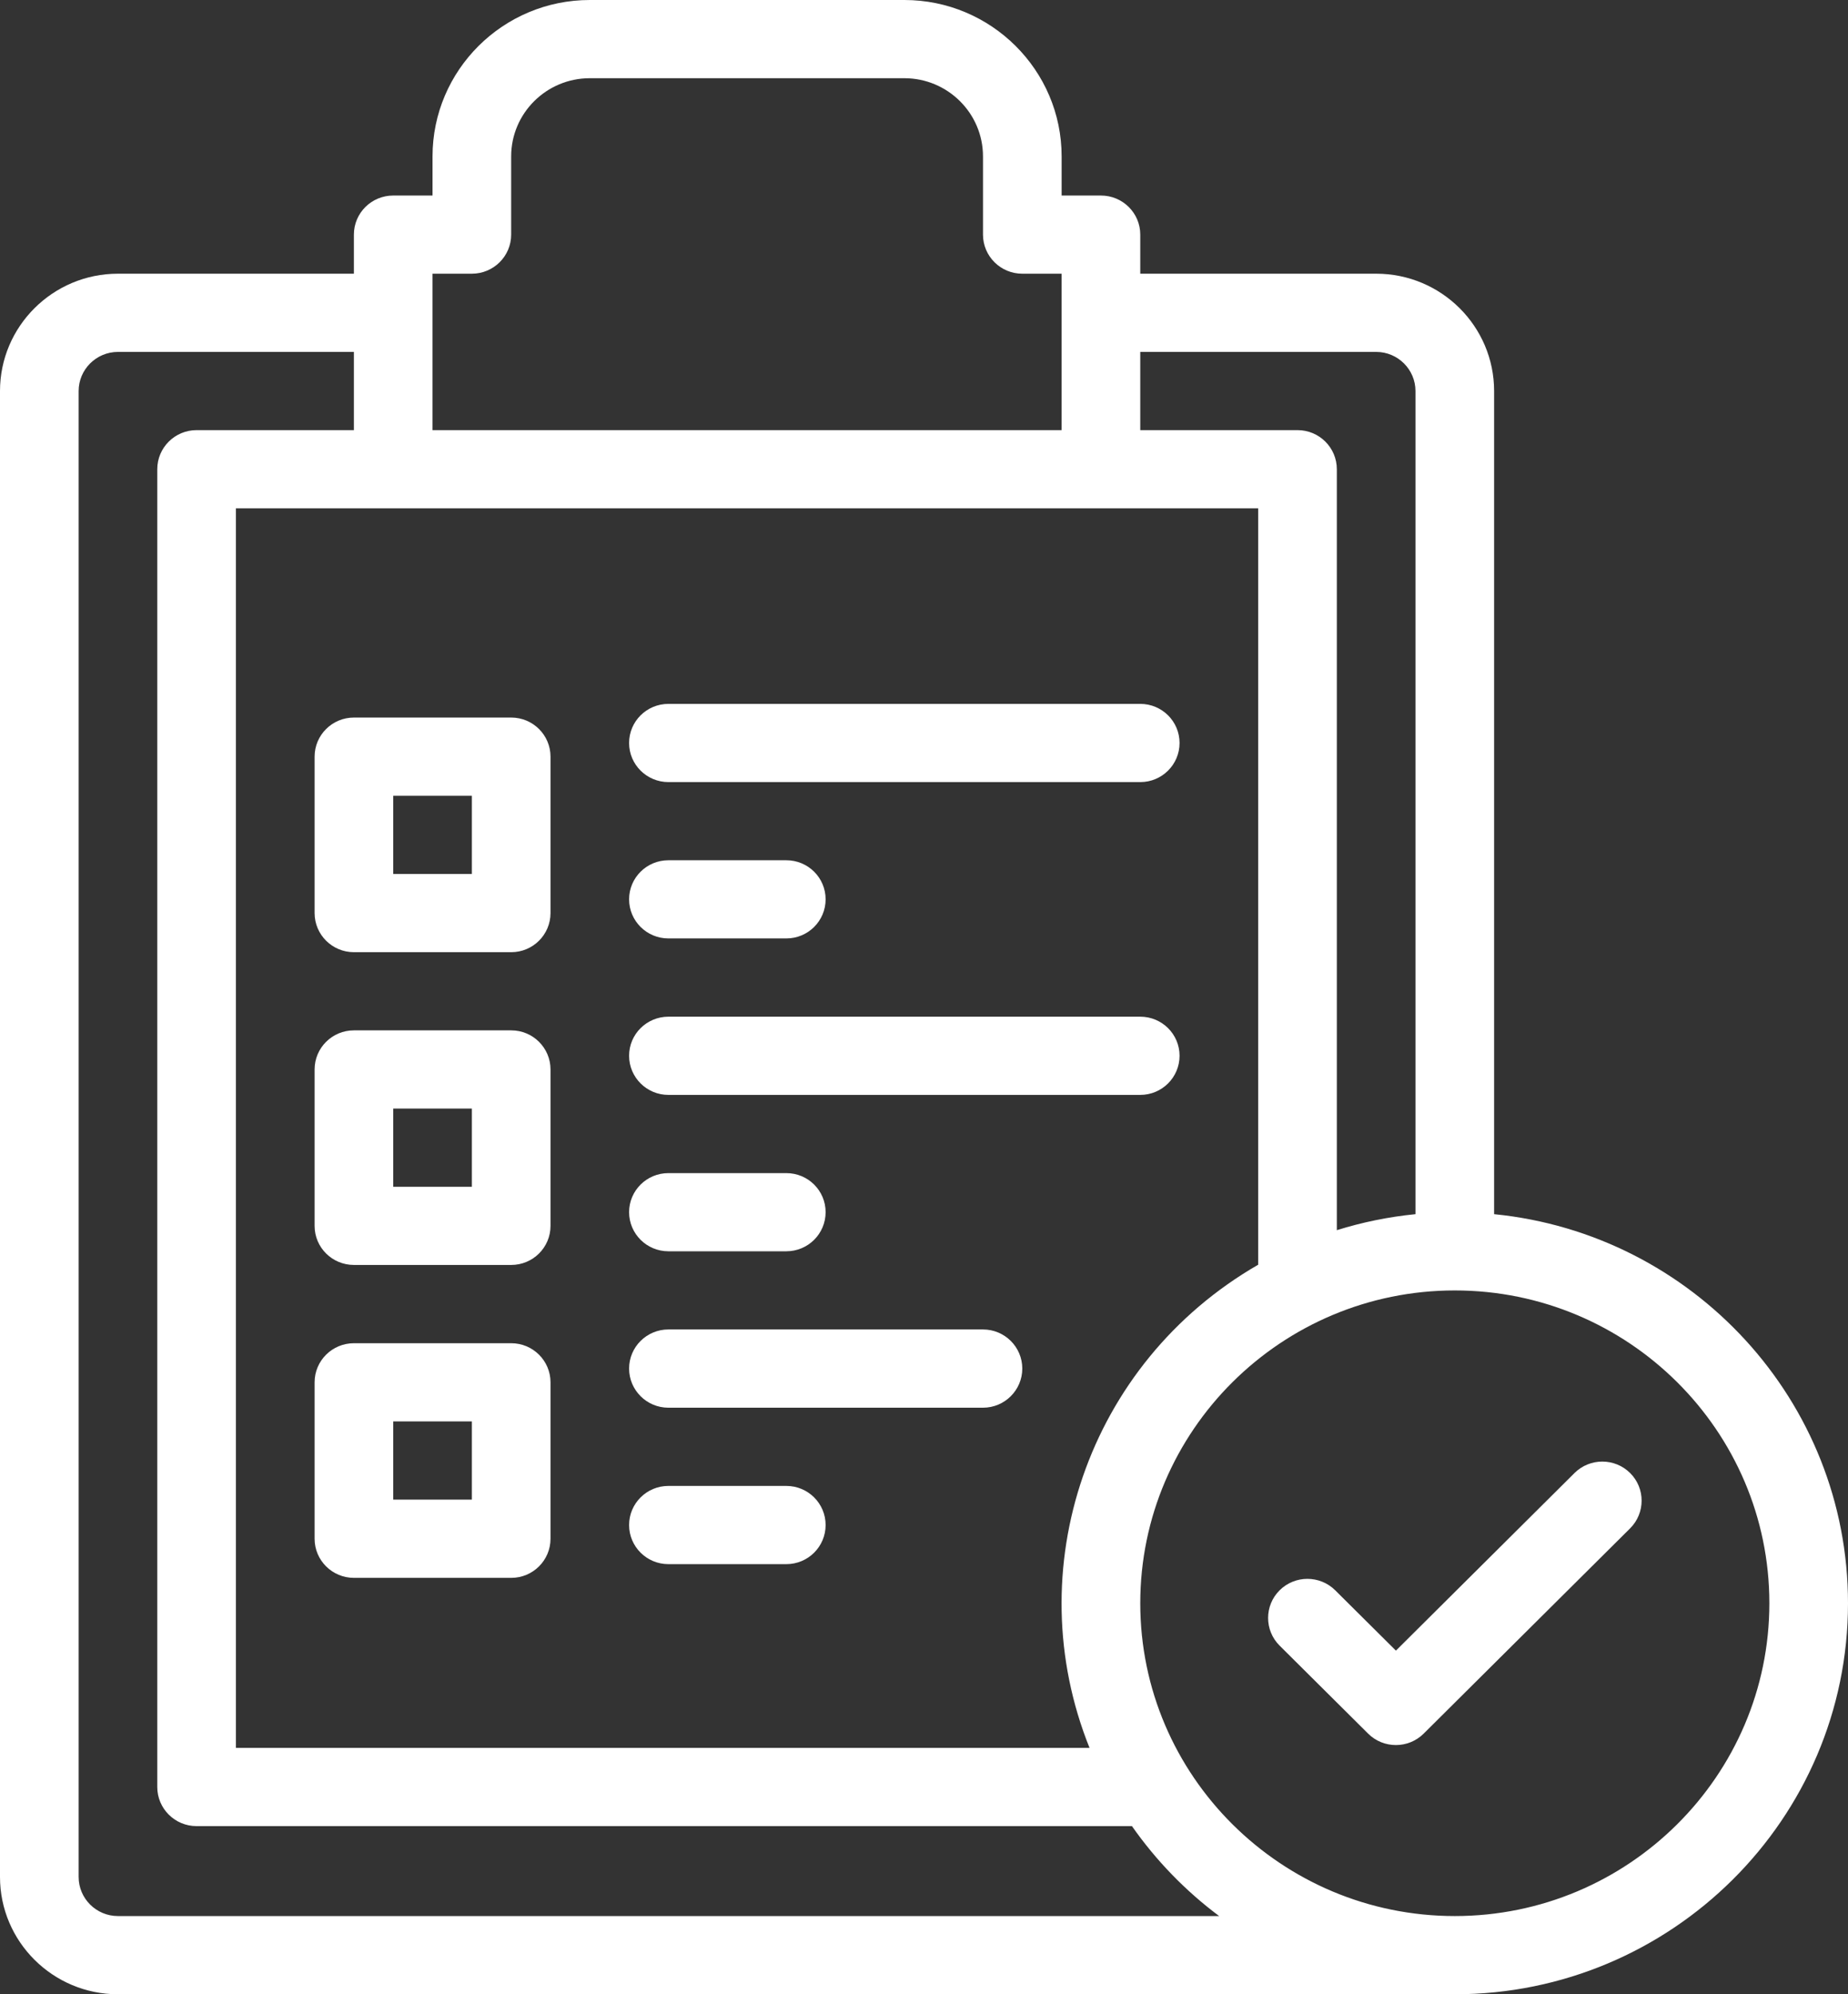<?xml version="1.0" encoding="UTF-8"?>
<svg xmlns="http://www.w3.org/2000/svg" width="38" height="41" viewBox="0 0 38 41" fill="none">
  <rect x="0" y="0" width="38" height="41" fill="#333333" stroke="none"/>
  <path d="M7.278 19.576H10.512C10.958 19.576 11.32 19.216 11.32 18.771V15.556C11.32 15.112 10.958 14.752 10.512 14.752H7.278C6.831 14.752 6.469 15.112 6.469 15.556V18.771C6.469 19.216 6.831 19.576 7.278 19.576ZM8.086 16.36H9.703V17.968H8.086V16.36Z" fill="white"></path>
  <path d="M7.278 26.006H10.512C10.958 26.006 11.32 25.647 11.32 25.203V21.987C11.32 21.543 10.958 21.183 10.512 21.183H7.278C6.831 21.183 6.469 21.543 6.469 21.987V25.203C6.469 25.647 6.831 26.006 7.278 26.006ZM8.086 22.791H9.703V24.399H8.086V22.791Z" fill="white"></path>
  <path d="M7.278 32.439H10.512C10.958 32.439 11.32 32.079 11.32 31.635V28.419C11.32 27.975 10.958 27.615 10.512 27.615H7.278C6.831 27.615 6.469 27.975 6.469 28.419V31.635C6.469 32.079 6.831 32.439 7.278 32.439ZM8.086 29.223H9.703V30.831H8.086V29.223Z" fill="white"></path>
  <path d="M13.745 16.079H23.447C23.893 16.079 24.255 15.719 24.255 15.275C24.255 14.83 23.893 14.471 23.447 14.471H13.745C13.298 14.471 12.936 14.83 12.936 15.275C12.936 15.719 13.298 16.079 13.745 16.079Z" fill="white"></path>
  <path d="M13.744 19.293H16.169C16.616 19.293 16.977 18.933 16.977 18.489C16.977 18.045 16.616 17.686 16.169 17.686H13.744C13.298 17.686 12.936 18.045 12.936 18.489C12.936 18.933 13.298 19.293 13.744 19.293Z" fill="white"></path>
  <path d="M13.745 22.51H23.447C23.893 22.51 24.255 22.15 24.255 21.705C24.255 21.261 23.893 20.902 23.447 20.902H13.745C13.298 20.902 12.936 21.261 12.936 21.705C12.936 22.15 13.298 22.51 13.745 22.51Z" fill="white"></path>
  <path d="M13.744 25.725H16.169C16.616 25.725 16.977 25.365 16.977 24.921C16.977 24.477 16.616 24.118 16.169 24.118H13.744C13.298 24.118 12.936 24.477 12.936 24.921C12.936 25.365 13.298 25.725 13.744 25.725Z" fill="white"></path>
  <path d="M13.745 28.941H20.212C20.659 28.941 21.021 28.58 21.021 28.136C21.021 27.692 20.659 27.332 20.212 27.332H13.745C13.298 27.332 12.936 27.692 12.936 28.136C12.936 28.58 13.298 28.941 13.745 28.941Z" fill="white"></path>
  <path d="M13.744 32.157H16.169C16.616 32.157 16.977 31.797 16.977 31.353C16.977 30.909 16.616 30.549 16.169 30.549H13.744C13.298 30.549 12.936 30.909 12.936 31.353C12.936 31.797 13.298 32.157 13.744 32.157Z" fill="white"></path>
  <path d="M30.723 24.962V8.039C30.723 6.709 29.636 5.627 28.298 5.627H23.447V4.823C23.447 4.38 23.085 4.02 22.639 4.02H21.83V3.215C21.83 1.442 20.379 0 18.596 0H12.128C10.345 0 8.894 1.442 8.894 3.215V4.02H8.085C7.639 4.02 7.277 4.38 7.277 4.823V5.627H2.425C1.088 5.627 0 6.709 0 8.039V38.588C0 39.918 1.088 41 2.425 41H29.915C34.373 41 38 37.394 38 32.961C38 28.799 34.804 25.366 30.723 24.962ZM28.298 7.235C28.744 7.235 29.106 7.596 29.106 8.039V24.962C28.549 25.017 28.008 25.129 27.489 25.291V9.647C27.489 9.203 27.127 8.843 26.681 8.843H23.447V7.235H28.298ZM25.872 10.451V26.001C22.355 28.028 20.932 32.275 22.404 35.935H4.851V10.451C9.332 10.451 21.062 10.451 25.872 10.451ZM8.894 5.627H9.702C10.149 5.627 10.511 5.267 10.511 4.823V3.215C10.511 2.329 11.236 1.608 12.128 1.608H18.596C19.488 1.608 20.213 2.329 20.213 3.215V4.823C20.213 5.267 20.575 5.627 21.021 5.627H21.83V8.843H8.894V5.627ZM2.425 39.392C1.98 39.392 1.617 39.032 1.617 38.588V8.039C1.617 7.596 1.98 7.235 2.425 7.235H7.277V8.843H4.042C3.596 8.843 3.234 9.203 3.234 9.647V36.739C3.234 37.183 3.596 37.543 4.042 37.543H23.276C23.771 38.25 24.377 38.875 25.069 39.392H2.425ZM29.915 39.392C26.349 39.392 23.447 36.507 23.447 32.961C23.447 29.414 26.349 26.53 29.915 26.53C33.481 26.53 36.383 29.414 36.383 32.961C36.383 36.507 33.481 39.392 29.915 39.392Z" fill="white"></path>
  <path d="M32.376 30.284L28.704 33.935L27.456 32.695C27.14 32.381 26.628 32.381 26.312 32.695C25.997 33.009 25.997 33.518 26.312 33.832L28.132 35.641C28.447 35.955 28.959 35.955 29.275 35.641L33.52 31.421C33.835 31.107 33.835 30.597 33.52 30.284C33.204 29.97 32.692 29.97 32.376 30.284Z" fill="white"></path>
</svg>
